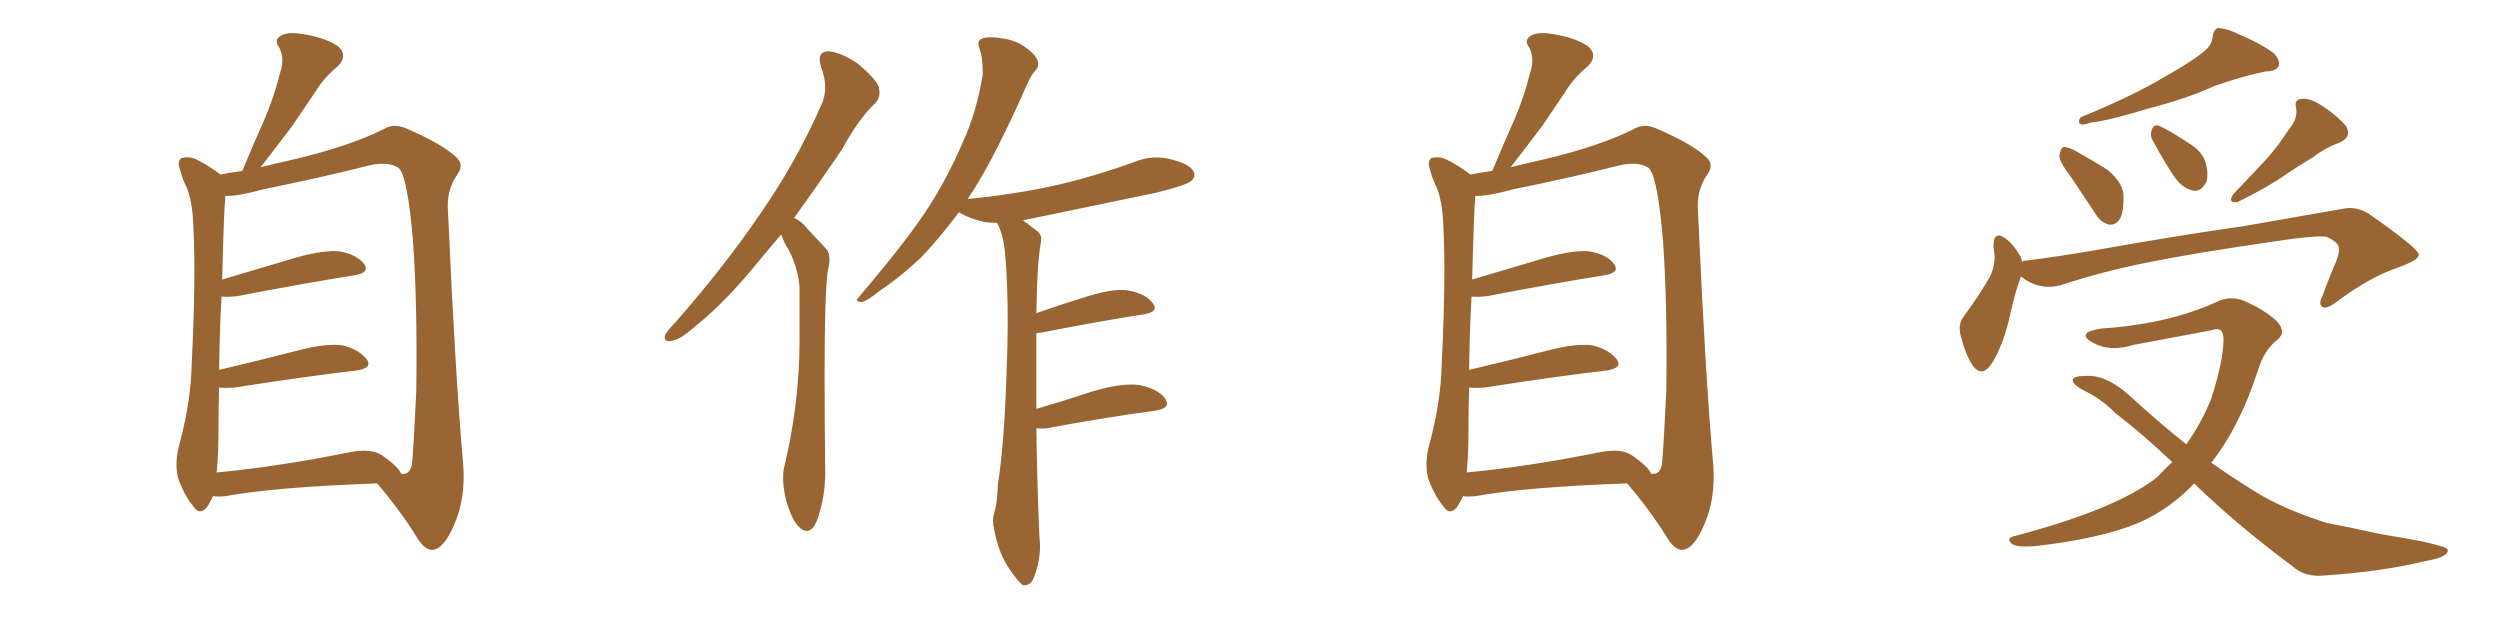 <svg xmlns="http://www.w3.org/2000/svg" xmlns:xlink="http://www.w3.org/1999/xlink" width="600" height="150"><path fill="#996633" padding="10" d="M51.12 119.09L51.12 119.09Q50.54 120.41 49.66 121.73L49.66 121.73Q47.90 123.78 46.44 121.58L46.44 121.58Q44.24 118.95 42.77 114.84L42.77 114.84Q41.75 111.04 43.21 106.05L43.21 106.05Q45.85 95.95 46.00 87.45L46.00 87.45Q47.02 67.09 46.44 55.22L46.44 55.22Q46.29 47.75 44.38 44.09L44.38 44.09Q43.65 42.48 43.21 40.72L43.21 40.72Q42.48 38.82 43.51 37.94L43.51 37.94Q45.26 37.50 46.73 38.09L46.73 38.09Q48.93 39.11 50.39 40.14L50.39 40.14Q51.86 41.02 52.88 41.89L52.88 41.89Q54.93 41.46 58.15 41.02L58.15 41.02Q60.94 34.28 63.57 28.42L63.57 28.42Q65.77 23.29 67.24 17.43L67.24 17.43Q68.41 13.92 66.94 11.28L66.94 11.28Q65.63 9.52 67.53 8.50L67.53 8.50Q69.29 7.47 73.68 8.35L73.68 8.35Q78.37 9.23 81.15 11.13L81.15 11.13Q83.64 13.33 81.01 15.97L81.01 15.97Q77.64 18.75 75.73 21.97L75.73 21.97Q72.95 26.07 70.17 30.18L70.17 30.18Q67.09 34.28 62.55 40.14L62.55 40.14Q66.06 39.26 70.61 38.23L70.61 38.23Q83.64 35.16 91.99 31.05L91.99 31.05Q94.48 29.44 97.71 30.91L97.71 30.91Q106.49 34.72 109.72 37.94L109.72 37.94Q111.33 39.55 109.86 41.75L109.86 41.75Q107.08 45.56 107.52 50.83L107.52 50.83Q109.28 90.38 111.18 111.62L111.18 111.62Q111.77 119.68 108.98 125.98L108.98 125.98Q106.49 131.84 103.71 131.98L103.71 131.98Q101.95 131.98 100.20 129.20L100.20 129.20Q96.24 122.75 90.53 116.02L90.53 116.02Q65.92 116.89 54.05 119.09L54.05 119.09Q52.44 119.24 51.12 119.09ZM91.70 109.28L91.70 109.28L91.70 109.28Q95.80 112.21 96.24 113.67L96.24 113.67Q98.29 114.11 98.88 111.47L98.88 111.47Q99.32 106.35 99.90 94.04L99.90 94.04Q100.20 73.83 99.17 58.45L99.17 58.45Q97.85 42.19 95.65 40.28L95.65 40.28Q93.16 38.67 88.62 39.70L88.62 39.70Q77.05 42.63 63.28 45.41L63.28 45.41Q56.84 47.17 54.05 47.02L54.05 47.02Q54.05 47.31 54.05 47.90L54.05 47.90Q53.76 49.80 53.32 67.09L53.32 67.09Q61.67 64.60 71.04 61.82L71.04 61.82Q77.93 59.91 81.59 60.35L81.59 60.35Q85.69 61.08 87.45 63.43L87.45 63.43Q88.77 65.48 85.11 66.06L85.11 66.06Q73.10 67.97 57.13 71.04L57.13 71.04Q54.93 71.34 53.17 71.19L53.17 71.19Q52.73 78.52 52.59 88.77L52.59 88.77Q61.38 86.72 71.63 84.08L71.63 84.08Q78.37 82.32 82.32 82.91L82.32 82.91Q86.28 83.94 88.04 86.28L88.04 86.28Q89.50 88.33 85.55 88.92L85.55 88.92Q73.10 90.38 56.25 93.02L56.25 93.02Q54.05 93.16 52.59 93.02L52.59 93.02Q52.44 97.71 52.44 102.98L52.44 102.98Q52.44 109.28 52.00 113.38L52.00 113.38Q66.36 112.06 83.94 108.54L83.94 108.54Q89.06 107.52 91.70 109.28ZM187.50 56.25L187.50 56.25Q185.01 59.18 182.81 61.82L182.81 61.82Q174.32 72.36 167.14 78.08L167.14 78.08Q163.18 81.59 161.43 81.74L161.43 81.74Q160.99 81.88 160.69 81.88L160.69 81.88Q159.52 81.88 159.52 81.01L159.52 81.01Q159.52 80.71 159.67 80.27L159.67 80.27Q160.25 79.25 161.72 77.78L161.72 77.78Q173.58 64.31 182.08 51.86L182.08 51.86Q191.02 39.11 197.17 25.05L197.17 25.05Q198.05 23.14 198.05 20.95L198.05 20.95Q198.05 18.60 197.02 15.97L197.02 15.97Q196.73 14.94 196.73 14.21L196.73 14.21Q196.73 12.45 198.63 12.30L198.63 12.30Q201.71 12.45 205.81 15.23L205.81 15.23Q210.35 19.04 210.94 20.95L210.94 20.95Q211.08 21.68 211.08 22.27L211.08 22.27Q211.08 23.73 210.06 24.76L210.06 24.76Q206.25 28.27 202.15 35.74L202.15 35.74Q196.00 44.82 190.58 52.29L190.58 52.29Q192.48 53.17 193.80 54.93L193.80 54.93Q195.70 56.98 198.34 59.77L198.34 59.77Q199.07 60.64 199.07 62.26L199.07 62.26Q199.07 63.43 198.63 65.19L198.63 65.19Q197.90 70.90 197.90 90.09L197.90 90.09Q197.90 99.76 198.05 112.65L198.05 112.65L198.05 113.53Q198.05 119.53 196.00 125.10L196.00 125.10Q194.97 127.44 193.65 127.44L193.65 127.44Q192.77 127.44 191.89 126.56L191.89 126.56Q190.14 125.10 188.67 120.12L188.67 120.12Q187.94 117.04 187.94 114.70L187.94 114.70Q187.94 113.53 188.09 112.65L188.09 112.65Q191.89 96.97 191.89 81.59L191.89 81.59L191.89 69.14Q191.60 64.45 189.26 59.91L189.26 59.91Q188.09 58.15 187.50 56.25ZM250.93 102.83L250.93 102.83L248.73 102.83Q248.88 115.14 249.46 128.91L249.46 128.91Q249.61 130.08 249.61 131.10L249.61 131.10Q249.61 134.77 248.14 138.57L248.14 138.57Q247.41 140.48 245.80 140.48L245.80 140.48L245.51 140.48Q244.34 139.60 242.43 136.82L242.43 136.82Q239.65 132.86 238.62 127.15L238.62 127.15Q238.33 125.98 238.33 124.95L238.33 124.95Q238.33 123.93 238.62 123.05L238.62 123.05Q239.36 120.70 239.50 116.16L239.50 116.16Q240.97 107.08 241.55 90.23L241.55 90.23Q241.85 83.20 241.85 77.20L241.85 77.20Q241.85 68.12 241.26 61.23L241.26 61.23Q240.82 56.25 239.36 53.61L239.36 53.61L239.21 53.47Q237.74 53.47 236.43 53.32L236.43 53.32Q233.06 52.59 230.71 51.27L230.71 51.27Q230.27 50.98 230.13 50.98L230.13 50.98Q225.59 56.98 221.48 61.38L221.48 61.38Q216.65 66.06 211.23 69.73L211.23 69.73Q208.01 72.36 206.69 72.51L206.69 72.51Q205.66 72.36 205.66 72.07L205.66 72.07Q205.66 71.78 206.10 71.34L206.10 71.34Q218.26 56.98 222.80 49.80L222.80 49.80Q227.34 42.77 231.01 34.28L231.01 34.28Q234.38 26.95 235.84 18.02L235.84 18.02L235.84 16.99Q235.84 13.77 235.11 11.72L235.11 11.72Q234.81 10.99 234.81 10.55L234.81 10.55Q234.81 9.67 235.69 9.23L235.69 9.23Q236.57 8.94 237.89 8.94L237.89 8.94Q239.06 8.94 240.67 9.23L240.67 9.23Q243.90 9.67 246.24 11.43L246.24 11.43Q248.44 13.04 249.02 14.50L249.02 14.50Q249.17 14.94 249.17 15.38L249.17 15.38Q249.17 16.26 248.44 16.99L248.44 16.99Q247.56 17.87 246.53 20.21L246.53 20.21Q238.92 37.35 233.50 45.85L233.50 45.85Q232.76 46.88 232.18 47.90L232.18 47.90Q232.18 47.75 232.32 47.75L232.32 47.75Q244.19 46.58 254.44 44.24L254.44 44.24Q263.53 42.04 272.02 38.96L272.02 38.96Q274.80 37.79 277.59 37.79L277.59 37.79Q279.35 37.79 280.96 38.23L280.96 38.23Q285.35 39.26 286.38 41.02L286.38 41.02Q286.67 41.60 286.67 42.04L286.67 42.04Q286.67 42.77 285.79 43.51L285.79 43.51Q284.47 44.53 277.29 46.29L277.29 46.29Q261.04 49.66 245.51 52.88L245.51 52.88Q247.12 54.05 249.02 55.52L249.02 55.52Q249.90 56.25 249.90 57.42L249.90 57.42Q249.90 57.86 249.76 58.45L249.76 58.45Q248.88 63.57 248.73 75.15L248.73 75.15Q254.15 73.24 260.30 71.34L260.30 71.34Q265.72 69.58 269.38 69.58L269.38 69.58Q270.12 69.58 270.85 69.73L270.85 69.73Q274.95 70.46 276.71 72.80L276.71 72.80Q277.15 73.39 277.15 73.83L277.15 73.83Q277.15 75 274.51 75.44L274.51 75.44Q264.11 77.05 249.90 79.83L249.90 79.83Q249.32 79.83 248.73 79.98L248.73 79.98L248.73 98.14Q255.18 96.24 262.35 93.90L262.35 93.90Q267.77 92.29 271.58 92.29L271.58 92.29Q272.61 92.29 273.49 92.43L273.49 92.43Q277.88 93.31 279.64 95.65L279.64 95.65Q280.08 96.39 280.08 96.83L280.08 96.83Q280.08 98.14 277.15 98.58L277.15 98.58Q266.02 100.05 250.93 102.83ZM351.12 119.09L351.12 119.09Q350.54 120.41 349.66 121.73L349.66 121.73Q347.90 123.78 346.44 121.58L346.44 121.58Q344.24 118.95 342.77 114.84L342.77 114.84Q341.75 111.04 343.21 106.05L343.21 106.05Q345.85 95.95 346.00 87.45L346.00 87.45Q347.02 67.09 346.44 55.22L346.44 55.22Q346.29 47.75 344.38 44.09L344.38 44.09Q343.65 42.48 343.21 40.72L343.21 40.72Q342.48 38.82 343.51 37.94L343.51 37.94Q345.26 37.50 346.73 38.09L346.73 38.09Q348.93 39.11 350.39 40.14L350.39 40.14Q351.86 41.02 352.88 41.89L352.88 41.89Q354.93 41.46 358.15 41.02L358.15 41.02Q360.94 34.28 363.57 28.42L363.57 28.42Q365.77 23.29 367.24 17.43L367.24 17.43Q368.41 13.92 366.94 11.28L366.94 11.28Q365.63 9.52 367.53 8.50L367.53 8.50Q369.29 7.47 373.68 8.35L373.68 8.35Q378.37 9.23 381.15 11.13L381.15 11.13Q383.64 13.33 381.01 15.97L381.01 15.97Q377.64 18.75 375.73 21.97L375.73 21.97Q372.95 26.07 370.17 30.18L370.17 30.18Q367.09 34.28 362.55 40.14L362.55 40.14Q366.06 39.26 370.61 38.23L370.61 38.23Q383.64 35.16 391.99 31.05L391.99 31.05Q394.48 29.44 397.71 30.91L397.71 30.91Q406.49 34.72 409.72 37.94L409.72 37.94Q411.33 39.55 409.86 41.75L409.86 41.75Q407.08 45.56 407.52 50.83L407.52 50.83Q409.28 90.38 411.18 111.62L411.18 111.62Q411.77 119.68 408.98 125.98L408.98 125.98Q406.49 131.84 403.71 131.98L403.71 131.98Q401.95 131.98 400.20 129.20L400.20 129.20Q396.24 122.75 390.53 116.02L390.53 116.02Q365.92 116.89 354.05 119.09L354.05 119.09Q352.44 119.24 351.12 119.09ZM391.70 109.28L391.70 109.28L391.70 109.28Q395.80 112.21 396.24 113.67L396.24 113.67Q398.29 114.11 398.88 111.47L398.88 111.47Q399.32 106.35 399.90 94.04L399.90 94.04Q400.20 73.83 399.17 58.45L399.17 58.45Q397.85 42.19 395.65 40.28L395.65 40.28Q393.16 38.67 388.62 39.70L388.62 39.70Q377.05 42.63 363.28 45.41L363.28 45.41Q356.84 47.17 354.05 47.02L354.05 47.02Q354.05 47.31 354.05 47.90L354.05 47.90Q353.76 49.80 353.32 67.09L353.32 67.09Q361.67 64.60 371.04 61.82L371.04 61.82Q377.93 59.91 381.59 60.35L381.59 60.35Q385.69 61.08 387.45 63.43L387.45 63.43Q388.77 65.48 385.11 66.06L385.11 66.06Q373.10 67.97 357.13 71.04L357.13 71.04Q354.93 71.34 353.17 71.19L353.17 71.19Q352.73 78.52 352.59 88.77L352.59 88.77Q361.38 86.72 371.63 84.08L371.63 84.08Q378.37 82.32 382.32 82.91L382.32 82.91Q386.28 83.94 388.04 86.28L388.04 86.28Q389.50 88.33 385.55 88.92L385.55 88.92Q373.10 90.38 356.25 93.02L356.25 93.02Q354.05 93.16 352.59 93.02L352.59 93.02Q352.44 97.71 352.44 102.98L352.44 102.98Q352.44 109.28 352.00 113.38L352.00 113.38Q366.36 112.06 383.94 108.54L383.94 108.54Q389.06 107.52 391.70 109.28ZM528.81 12.45L528.81 12.45Q530.86 10.84 531.01 8.94L531.01 8.94Q531.15 7.32 532.18 6.74L532.18 6.74Q534.08 6.74 536.28 7.76L536.28 7.76Q542.58 10.40 545.65 12.74L545.65 12.74Q547.41 14.50 546.83 15.97L546.83 15.97Q546.09 17.14 543.75 17.14L543.75 17.14Q538.04 18.31 531.45 20.65L531.45 20.65Q524.71 23.73 515.48 26.07L515.48 26.07Q506.54 28.86 501.71 29.44L501.71 29.44Q500.10 30.03 499.51 29.88L499.51 29.88Q498.49 29.44 499.37 28.13L499.37 28.13Q511.67 23.14 519.73 18.31L519.73 18.31Q526.03 14.79 528.81 12.45ZM549.32 31.05L549.32 31.05Q551.51 28.56 551.07 25.93L551.07 25.93Q550.49 23.88 552.39 23.73L552.39 23.73Q554.44 23.44 557.67 25.63L557.67 25.63Q561.18 27.98 563.09 30.32L563.09 30.32Q564.55 32.96 561.33 34.28L561.33 34.28Q557.81 35.60 555.03 37.79L555.03 37.79Q551.81 39.70 548.58 41.89L548.58 41.89Q544.48 44.82 537.01 48.49L537.01 48.49Q534.52 48.93 535.99 46.58L535.99 46.58Q540.23 42.19 543.90 38.23L543.90 38.23Q546.68 35.16 549.32 31.05ZM497.02 42.48L497.02 42.48Q494.24 38.82 494.24 37.35L494.24 37.35Q494.53 35.74 495.12 35.30L495.12 35.30Q496.14 35.16 498.05 36.18L498.05 36.18Q502.29 38.53 505.96 40.87L505.96 40.87Q509.47 43.95 509.62 46.73L509.62 46.73Q509.77 50.83 508.74 52.59L508.74 52.59Q507.71 54.05 506.25 53.91L506.25 53.91Q504.20 53.47 502.88 51.27L502.88 51.27Q499.80 46.58 497.02 42.48ZM516.80 33.98L516.80 33.98Q515.92 32.67 516.36 31.35L516.36 31.35Q516.80 29.74 518.12 30.18L518.12 30.18Q520.31 31.05 525.15 34.28L525.15 34.28Q528.22 36.04 529.25 38.67L529.25 38.67Q530.13 41.75 529.54 43.65L529.54 43.65Q528.08 46.29 526.17 45.70L526.17 45.70Q523.68 45.12 521.78 42.33L521.78 42.33Q519.14 38.38 516.80 33.98ZM485.01 66.36L485.01 66.36Q483.54 70.31 482.08 77.05L482.08 77.05Q480.62 82.91 478.27 86.87L478.27 86.87Q475.63 91.11 473.29 87.45L473.29 87.45Q471.68 84.96 470.65 80.86L470.65 80.86Q469.78 77.93 471.24 76.03L471.24 76.03Q474.90 71.04 477.54 66.50L477.54 66.50Q478.71 64.16 478.71 61.38L478.71 61.38Q478.56 60.06 478.42 59.18L478.42 59.18Q478.42 55.22 481.20 57.13L481.20 57.13Q483.11 58.45 485.01 61.67L485.01 61.67Q485.16 62.26 485.30 62.84L485.30 62.84Q485.60 62.55 486.18 62.55L486.18 62.55Q494.38 61.52 502.73 60.06L502.73 60.06Q524.27 56.25 538.04 54.35L538.04 54.35Q551.37 52.00 562.35 50.10L562.35 50.10Q565.87 49.37 569.09 51.71L569.09 51.71Q580.37 59.62 580.52 61.08L580.52 61.08Q580.66 62.40 575.24 64.31L575.24 64.31Q568.80 66.50 560.89 72.36L560.89 72.36Q558.40 74.27 557.37 73.68L557.37 73.68Q556.35 72.95 557.37 71.04L557.37 71.04Q558.98 66.65 560.74 62.55L560.74 62.55Q561.47 60.50 561.33 59.91L561.33 59.91Q561.62 58.30 558.40 56.84L558.40 56.84Q555.62 56.40 544.48 58.15L544.48 58.15Q526.17 60.79 514.75 63.13L514.75 63.13Q504.49 65.19 494.68 68.41L494.68 68.41Q489.55 69.87 485.01 66.36ZM526.61 116.02L526.61 116.02L526.61 116.02Q520.61 122.31 513.13 125.54L513.13 125.54Q503.91 129.35 488.09 131.10L488.09 131.10Q483.69 131.40 482.67 130.37L482.67 130.37Q481.35 129.05 483.69 128.61L483.69 128.61Q508.01 122.17 517.68 114.55L517.68 114.55Q519.43 112.65 521.34 110.89L521.34 110.89Q514.01 104.00 507.71 99.17L507.71 99.17Q504.49 95.80 499.66 93.46L499.66 93.46Q497.31 92.14 497.46 91.11L497.46 91.11Q497.75 90.23 500.39 90.23L500.39 90.23Q505.52 89.79 511.38 95.21L511.38 95.21Q518.12 101.37 524.71 106.64L524.71 106.64Q528.37 101.51 530.71 95.65L530.71 95.65Q533.64 86.43 533.64 81.45L533.64 81.45Q533.64 78.22 530.86 79.25L530.86 79.25Q521.48 81.01 512.11 82.76L512.11 82.76Q506.40 84.52 502.44 82.32L502.44 82.32Q499.66 80.86 500.98 79.83L500.98 79.83Q502.73 78.81 506.84 78.66L506.84 78.66Q521.48 77.34 532.18 72.36L532.18 72.36Q535.40 70.90 538.62 72.22L538.62 72.22Q543.60 74.41 546.39 77.05L546.39 77.05Q548.88 79.69 546.53 81.59L546.53 81.59Q543.31 84.08 541.85 89.06L541.85 89.06Q537.45 102.54 530.71 111.04L530.71 111.04Q535.69 114.55 540.67 117.63L540.67 117.63Q547.41 122.02 558.54 125.54L558.54 125.54Q563.38 126.42 571.29 128.17L571.29 128.17Q576.71 129.05 581.25 129.93L581.25 129.93Q587.26 131.25 587.40 131.84L587.40 131.84Q587.99 133.59 582.28 134.62L582.28 134.62Q571.29 137.26 557.67 138.13L557.67 138.13Q553.13 138.57 550.05 135.79L550.05 135.79Q537.45 126.42 527.64 117.04L527.64 117.04Q527.05 116.46 526.61 116.02Z"/></svg>
